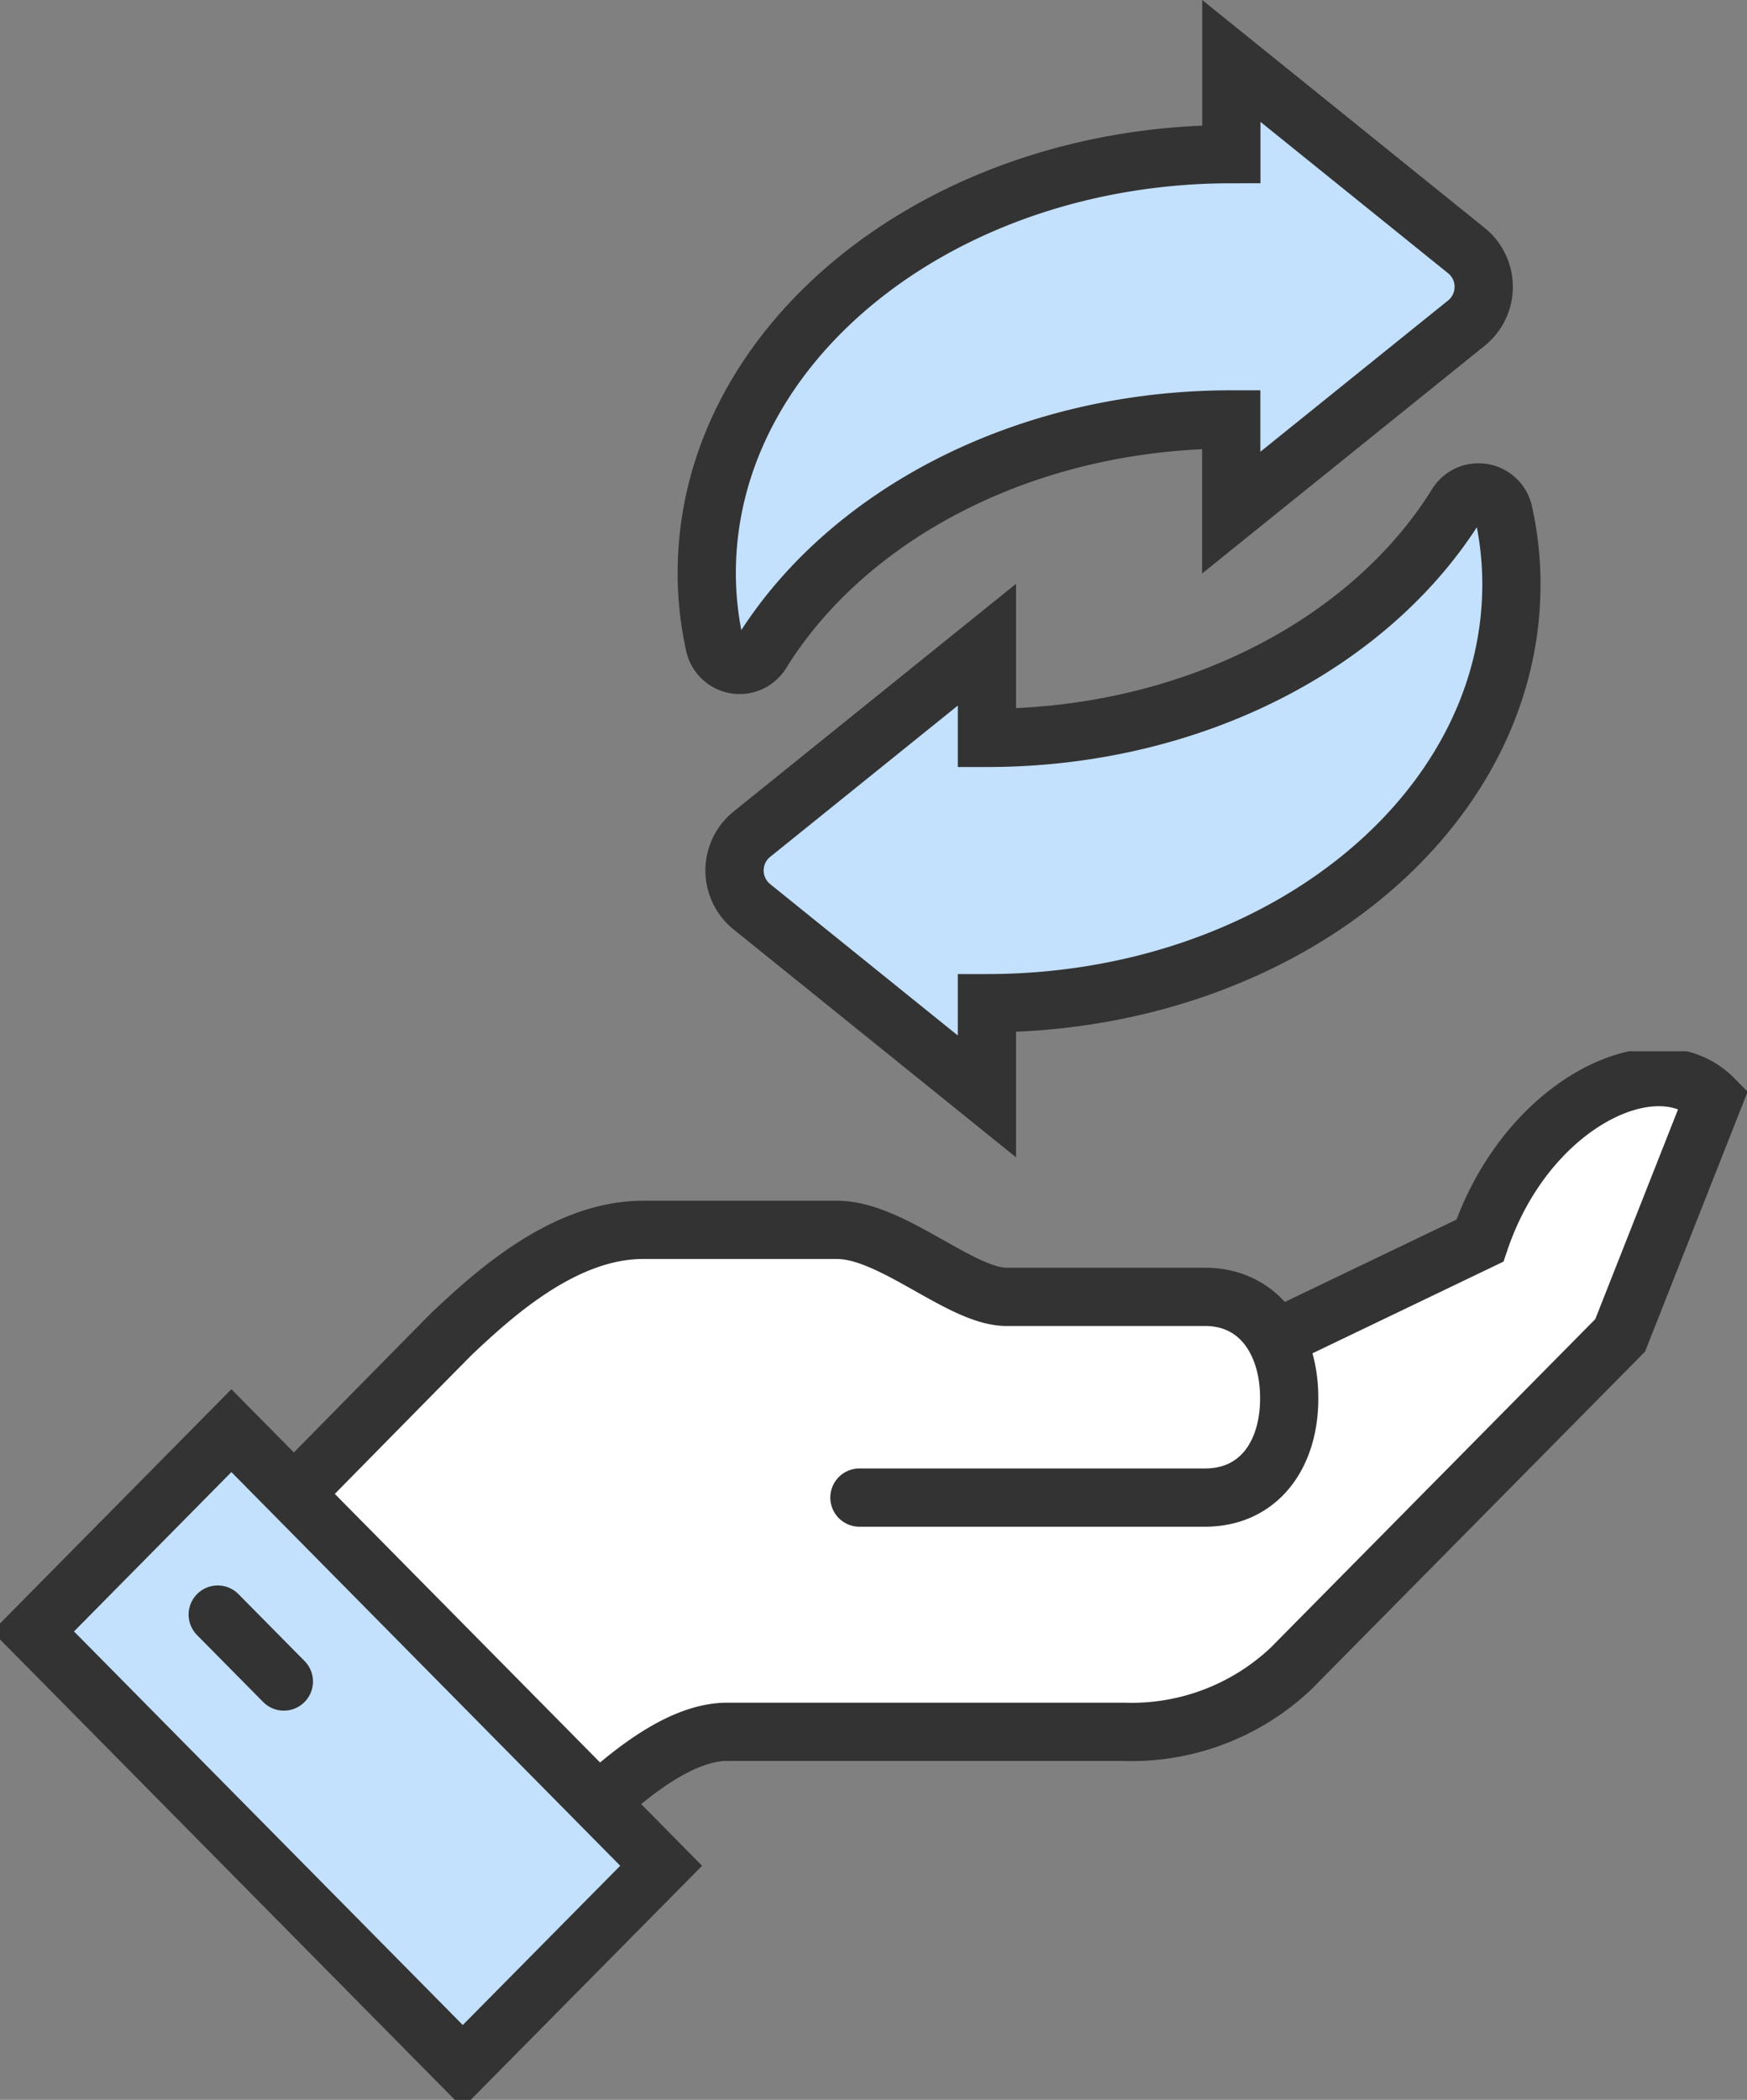 <svg xmlns="http://www.w3.org/2000/svg" xmlns:xlink="http://www.w3.org/1999/xlink" width="60" height="72.092" viewBox="0 0 60 72.092">
  <rect x="0" y="0" width="60" height="72.092" fill="#808080" stroke="none"/>
  <defs>
    <clipPath id="clip-path">
      <rect id="사각형_960" data-name="사각형 960" width="60" height="36" transform="translate(0 0.262)" fill="none"/>
    </clipPath>
  </defs>
  <g id="그룹_3235" data-name="그룹 3235" transform="translate(-1177.001 -1099.184)">
    <g id="그룹_3233" data-name="그룹 3233" transform="translate(1177.001 1135.013)">
      <g id="그룹_3114" data-name="그룹 3114" transform="translate(0 0)">
        <g id="그룹_3113" data-name="그룹 3113" transform="translate(0 0)" clip-path="url(#clip-path)">
          <path id="패스_18993" data-name="패스 18993" d="M49.743,6.615,43.066,9.82l-.366.14a2.632,2.632,0,0,0-2.4-1.418H33.486c-1.561,0-3.934-2.3-5.815-2.3H21c-2.743,0-5.195,2.274-6.577,3.575C12.288,11.98,8,16.341,8,16.341L18.436,26.913c1.705-1.726,3.715-3.435,5.457-3.435H37.517A7.974,7.974,0,0,0,43.263,21.3L54.56,9.864,57.771,1.74c-1.957-1.981-6.422.136-8.027,4.875" transform="translate(1.082 0.149)" fill="#fff"/>
          <path id="패스_18994" data-name="패스 18994" d="M28.435,15.436H40.3c1.881,0,2.895-1.5,2.895-3.4v-.022c0-1.9-1.014-3.469-2.895-3.469H33.486c-1.561,0-3.935-2.3-5.815-2.3H21c-2.744,0-5.195,2.274-6.577,3.575C12.288,11.98,8,16.341,8,16.341L18.435,26.913c1.706-1.726,3.715-3.435,5.458-3.435H37.517A7.97,7.97,0,0,0,43.262,21.3l11.3-11.433L57.77,1.74c-1.956-1.981-6.421.136-8.026,4.875L43.066,9.82" transform="translate(1.082 0.149)" fill="none" stroke="#333" stroke-linecap="round" stroke-miterlimit="10" stroke-width="2"/>
          <path id="패스_18995" data-name="패스 18995" d="M.125.058,9.816,0,9.69,21,0,21.054Z" transform="translate(1.006 20.228) rotate(-45)" fill="#c3e0fc"/>
          <path id="패스_18996" data-name="패스 18996" d="M.125.058,9.816,0,9.69,21,0,21.054Z" transform="translate(1.006 20.228) rotate(-45)" fill="none" stroke="#333" stroke-width="2"/>
          <line id="선_691" data-name="선 691" x1="2.271" y1="2.298" transform="translate(7.478 19.602)" fill="none" stroke="#333" stroke-linecap="round" stroke-miterlimit="10" stroke-width="2"/>
        </g>
      </g>
    </g>
    <g id="그룹_3234" data-name="그룹 3234" transform="translate(1201.277 1101.275)">
      <path id="패스_2400" data-name="패스 2400" d="M34.376,20.869a1.6,1.6,0,0,0,0-2.512l-8.059-6.5v3.2C16.369,15.058,8.3,21.5,8.3,29.439a11.318,11.318,0,0,0,.277,2.489.879.879,0,0,0,1.607.237c2.944-4.738,9.057-8,16.129-8v3.2Z" transform="translate(-8.303 -11.856)" fill="#c3e0fc" stroke="#333" stroke-width="2"/>
      <path id="패스_2401" data-name="패스 2401" d="M9.339,30.455a1.6,1.6,0,0,0,0,2.512l8.059,6.5v-3.2c9.948,0,18.014-6.438,18.014-14.382a11.318,11.318,0,0,0-.277-2.489.879.879,0,0,0-1.607-.237c-2.944,4.738-9.057,8-16.129,8v-3.2Z" transform="translate(-7.779 -3.917)" fill="#c3e0fc" stroke="#333" stroke-width="2"/>
    </g>
  </g>
</svg>
